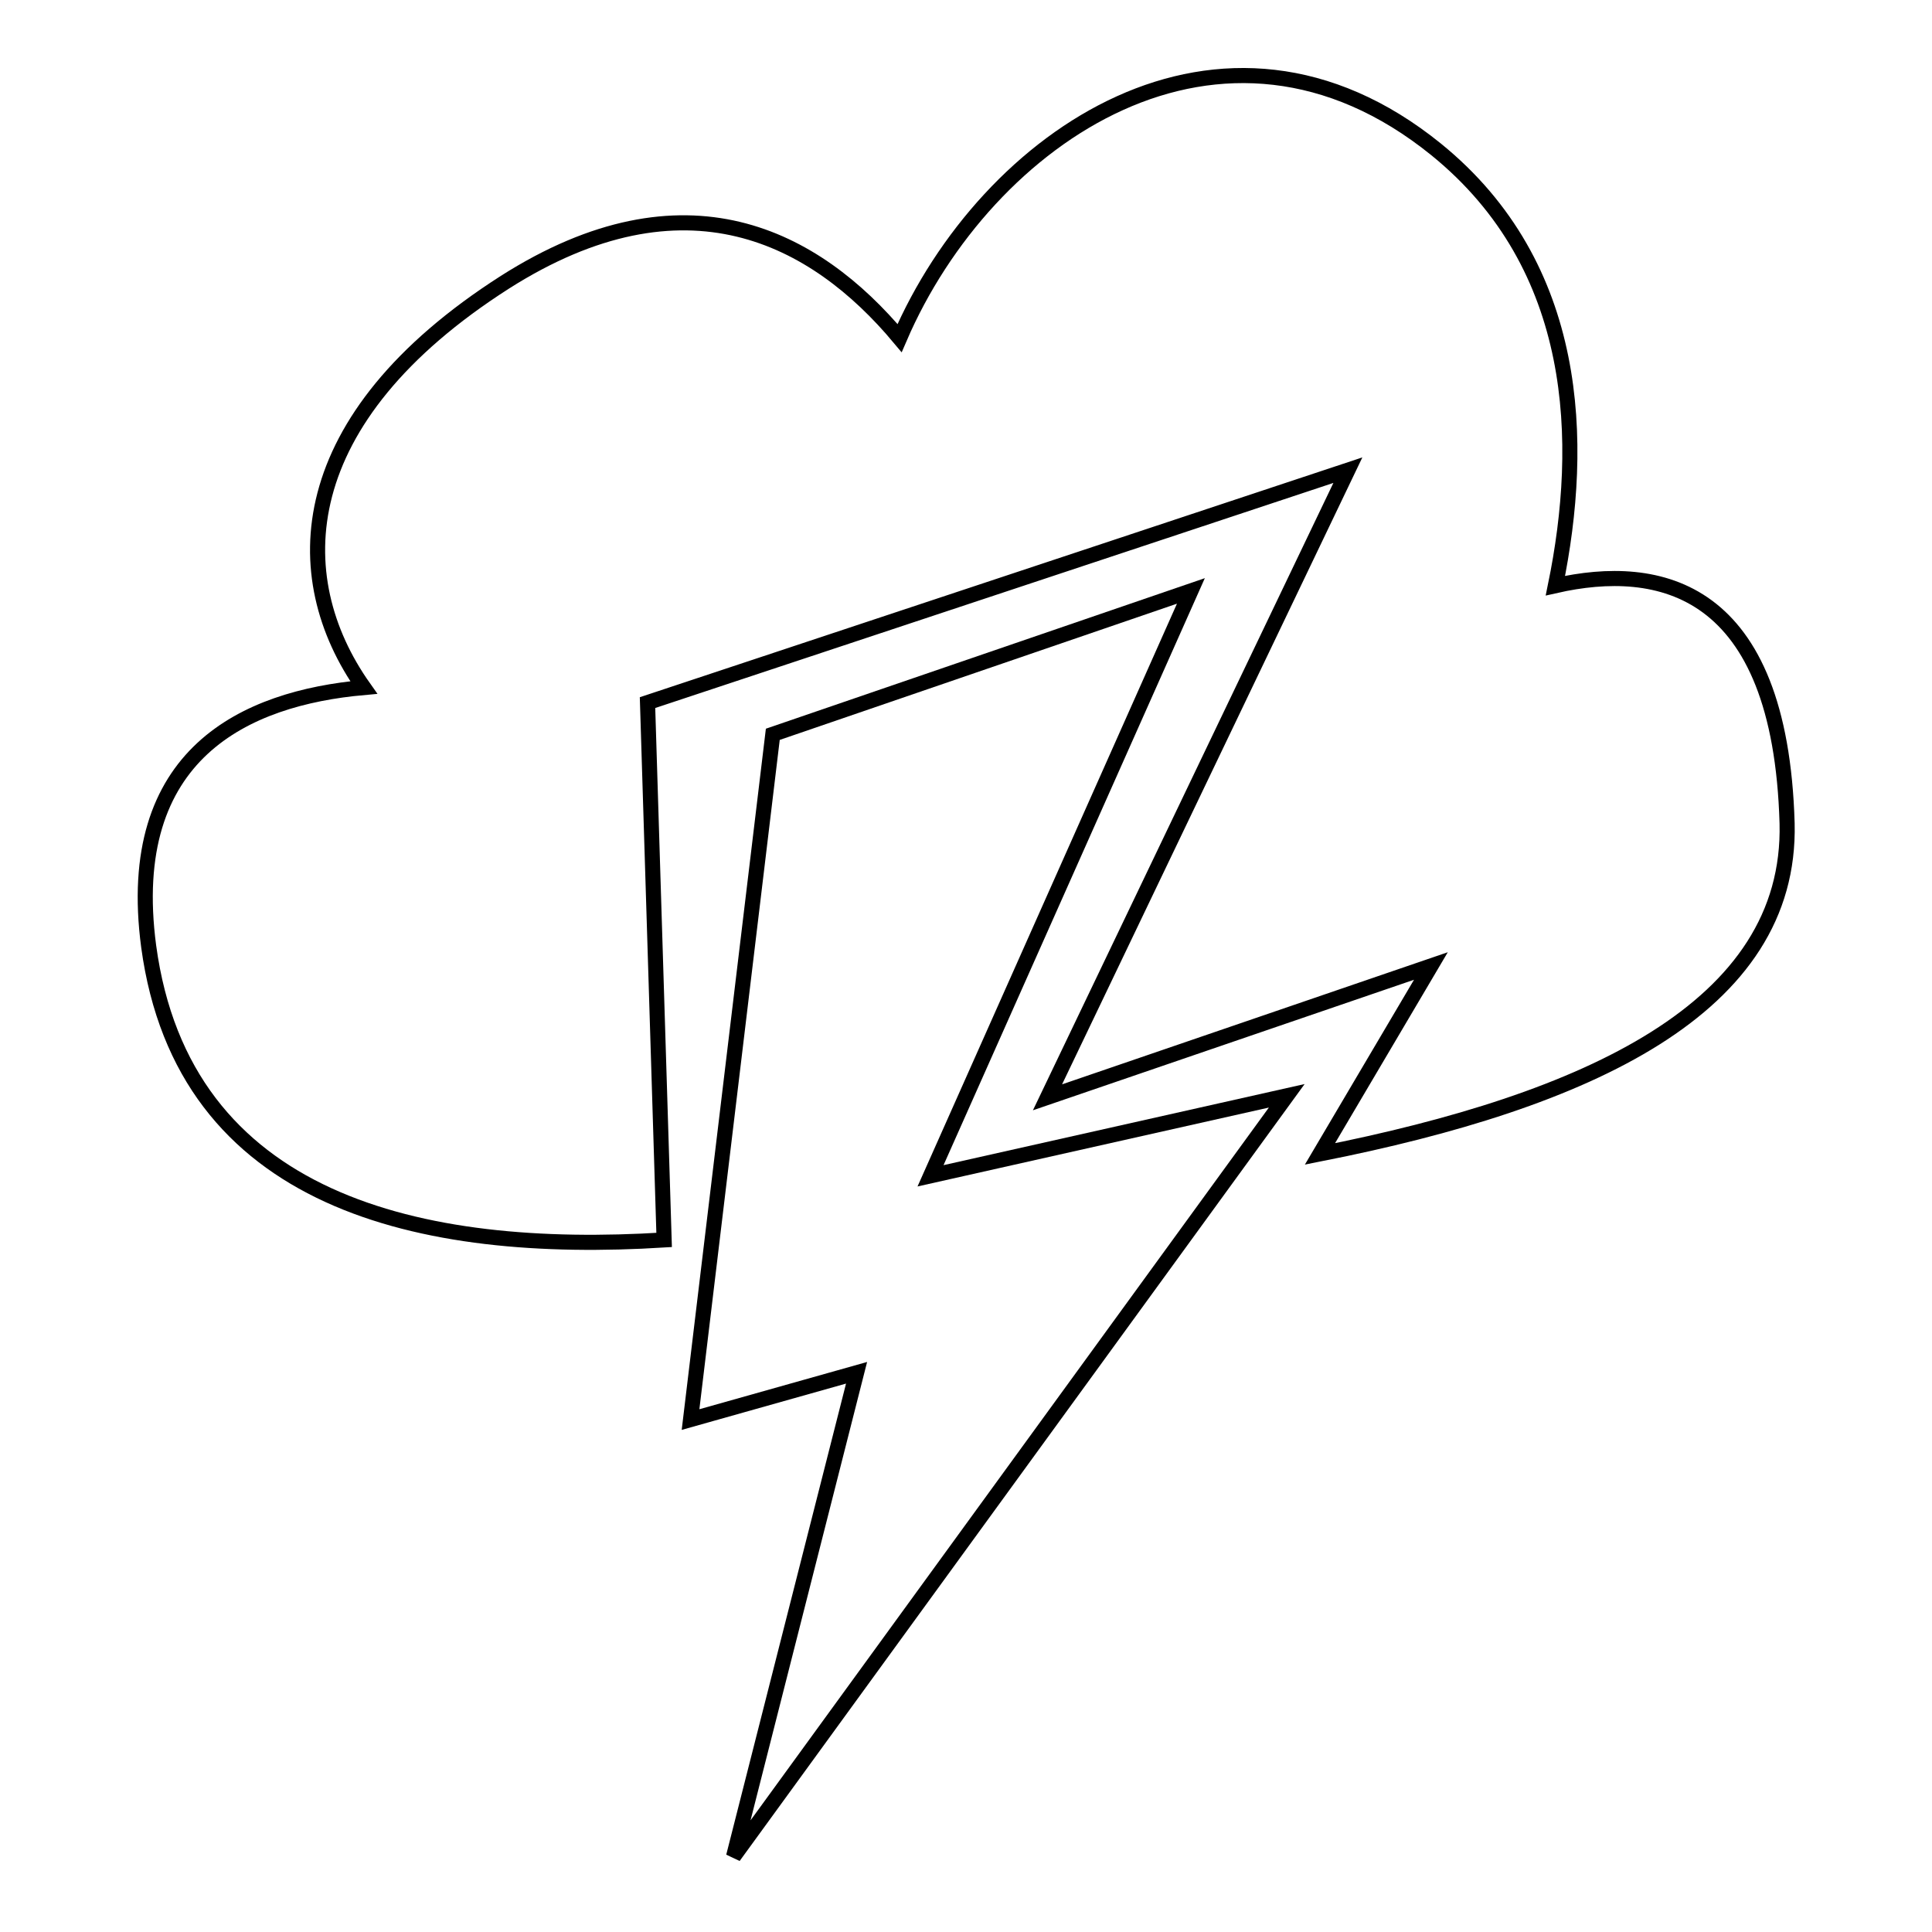 <?xml version="1.0" encoding="utf-8"?>
<!-- Svg Vector Icons : http://www.onlinewebfonts.com/icon -->
<!DOCTYPE svg PUBLIC "-//W3C//DTD SVG 1.1//EN" "http://www.w3.org/Graphics/SVG/1.1/DTD/svg11.dtd">
<svg version="1.1" xmlns="http://www.w3.org/2000/svg" xmlns:xlink="http://www.w3.org/1999/xlink" x="0px" y="0px" viewBox="0 0 256 256" enable-background="new 0 0 256 256" xml:space="preserve">
<g> <path stroke-width="2" fill-opacity="0" stroke="#000000"  d="M170.5,145.2l-47.2,10.6l34.5-77.5l-55.4,19l-10.9,90.8l22-6.2L97.2,246L170.5,145.2z"/> <path stroke-width="2" fill-opacity="0" stroke="#000000"  d="M206.1,77.6c3.9-19,3.3-42.3-15.8-57.8c-28.4-23-59.6-1.7-71.1,25C108,31.4,90.8,22.2,66.9,37.4 c-28.3,18.1-29.1,39-18.7,53.7c-15.6,1.4-31.9,8.7-28.5,34.3c4.6,34,36.1,40.9,68.3,38.9l-2.2-71.2l92.8-30.8l-39.8,83.1l50.8-17.4 l-14.7,24.9c35.4-7,62.5-19.3,61.9-43.8C235.9,77.6,219.8,74.5,206.1,77.6z"/></g>
</svg>